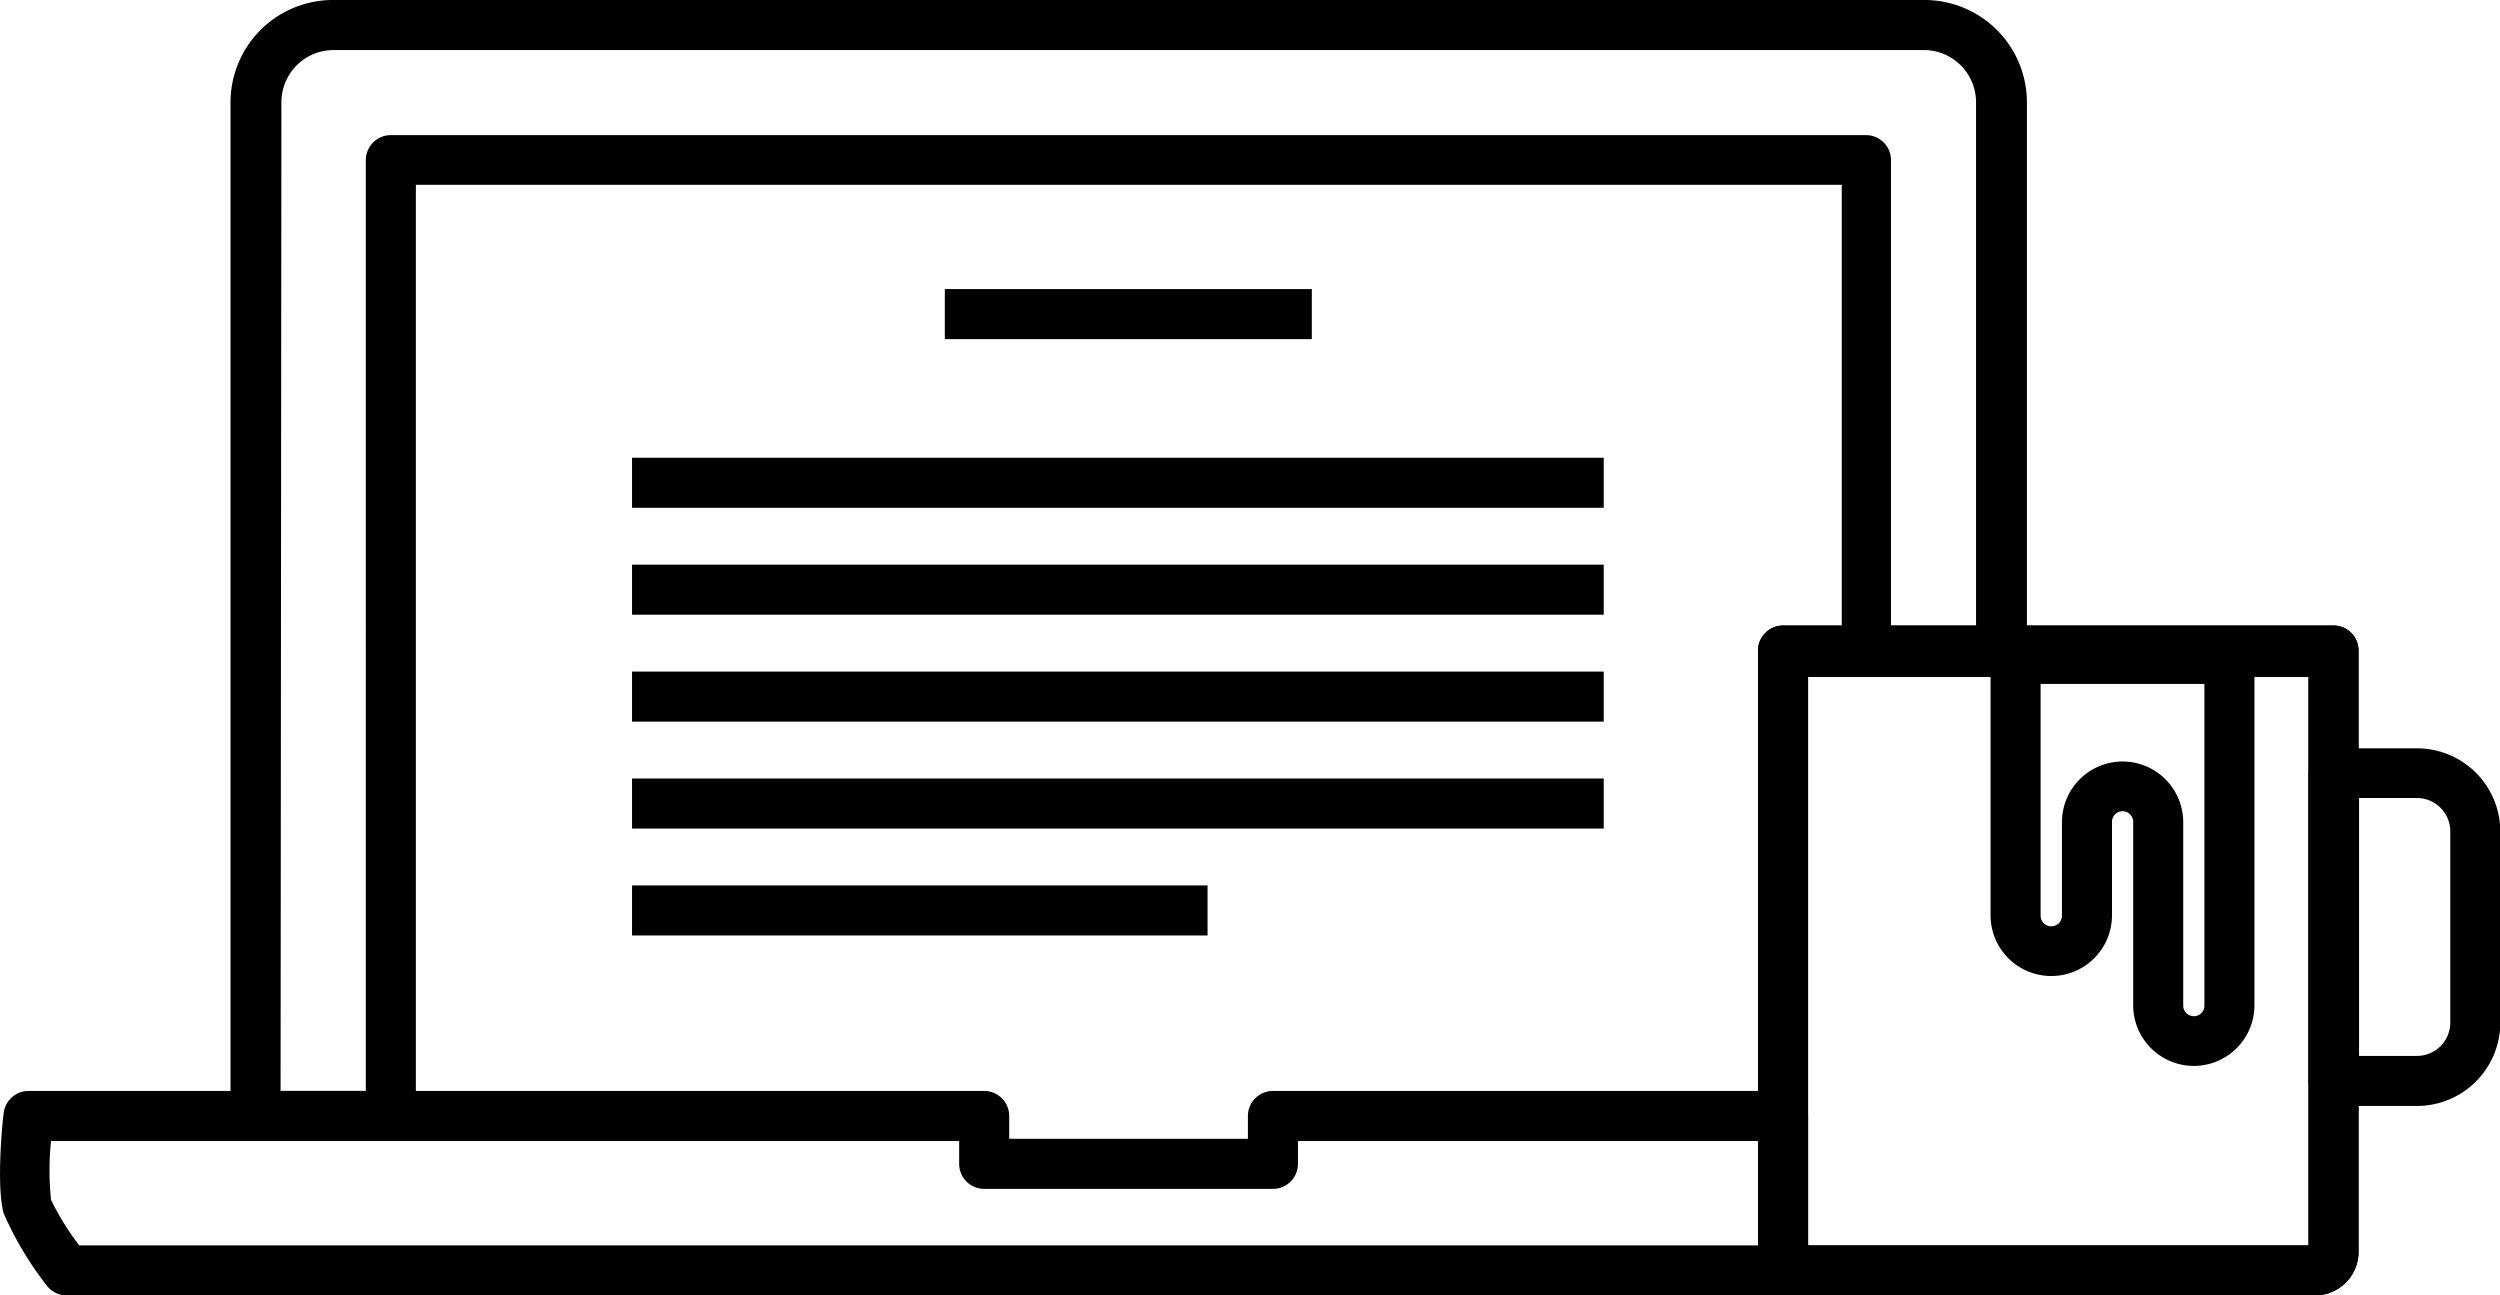 <?xml version="1.0" encoding="UTF-8"?> <svg xmlns="http://www.w3.org/2000/svg" viewBox="0 0 149.87 77.66"><g id="Layer_2" data-name="Layer 2"><g id="Layer_1-2" data-name="Layer 1"><path d="M138.8,77.66H108A2.62,2.62,0,0,1,105.39,75v-36a1.5,1.5,0,0,1,1.5-1.5h33a1.5,1.5,0,0,1,1.5,1.5V75A2.62,2.62,0,0,1,138.8,77.66Zm-30.41-3h30V40.58h-30Z"></path><path d="M23.43,68.4H15.32a1.5,1.5,0,0,1-1.5-1.5V6.13A6.14,6.14,0,0,1,20,0h95.38a6.14,6.14,0,0,1,6.13,6.13V39.08a1.5,1.5,0,0,1-1.5,1.5h-8.1a1.5,1.5,0,0,1-1.5-1.5v-28H24.93V66.9A1.5,1.5,0,0,1,23.43,68.4Zm-6.61-3h5.11V9.6a1.5,1.5,0,0,1,1.5-1.5h88.43a1.5,1.5,0,0,1,1.5,1.5v28h5.1V6.13A3.13,3.13,0,0,0,115.33,3H20a3.13,3.13,0,0,0-3.13,3.13Z"></path><path d="M108,77.66H4a1.51,1.51,0,0,1-1.21-.61A20.27,20.27,0,0,1,.22,72.74c-.41-1.46-.14-4.94,0-6A1.5,1.5,0,0,1,1.66,65.4H59a1.5,1.5,0,0,1,1.5,1.5v1.37H74.81V66.9a1.5,1.5,0,0,1,1.5-1.5h30.58a1.5,1.5,0,0,1,1.5,1.5v7.81a1.5,1.5,0,0,1-.38,3Zm-103.26-3H105.39V68.4H77.81v1.37a1.5,1.5,0,0,1-1.5,1.5H59a1.5,1.5,0,0,1-1.5-1.5V68.4H3.06a16.92,16.92,0,0,0,0,3.53A16,16,0,0,0,4.75,74.66Z"></path><path d="M144.89,66.3h-5a1.5,1.5,0,0,1-1.5-1.5V46.36a1.5,1.5,0,0,1,1.5-1.5h5a5,5,0,0,1,5,5V61.31A5,5,0,0,1,144.89,66.3Zm-3.47-3h3.47a2,2,0,0,0,2-2V49.84a2,2,0,0,0-2-2h-3.47Z"></path><path d="M131.52,63.9a3.64,3.64,0,0,1-3.64-3.63v-11a.64.64,0,0,0-.64-.64.64.64,0,0,0-.63.64v5.6a3.64,3.64,0,1,1-7.28,0V39.46a1.5,1.5,0,0,1,1.5-1.5h12.82a1.5,1.5,0,0,1,1.5,1.5V60.27A3.64,3.64,0,0,1,131.52,63.9Zm-4.28-18.25a3.64,3.64,0,0,1,3.64,3.64v11a.64.64,0,0,0,.64.63.63.63,0,0,0,.63-.63V41h-9.82V54.89a.64.64,0,1,0,1.28,0v-5.6A3.64,3.64,0,0,1,127.24,45.65Z"></path><path d="M138.8,77.66H108A2.62,2.62,0,0,1,105.39,75v-36a1.5,1.5,0,0,1,1.5-1.5h33a1.5,1.5,0,0,1,1.5,1.5V75A2.62,2.62,0,0,1,138.8,77.66Zm-30.41-3h30V40.58h-30Z"></path><rect x="56.64" y="17.33" width="22" height="3"></rect><rect x="37.89" y="27.44" width="58.25" height="3"></rect><rect x="37.89" y="33.85" width="58.25" height="3"></rect><rect x="37.89" y="40.26" width="58.25" height="3"></rect><rect x="37.89" y="46.67" width="58.25" height="3"></rect><rect x="37.89" y="53.08" width="34.5" height="3"></rect></g></g></svg> 
